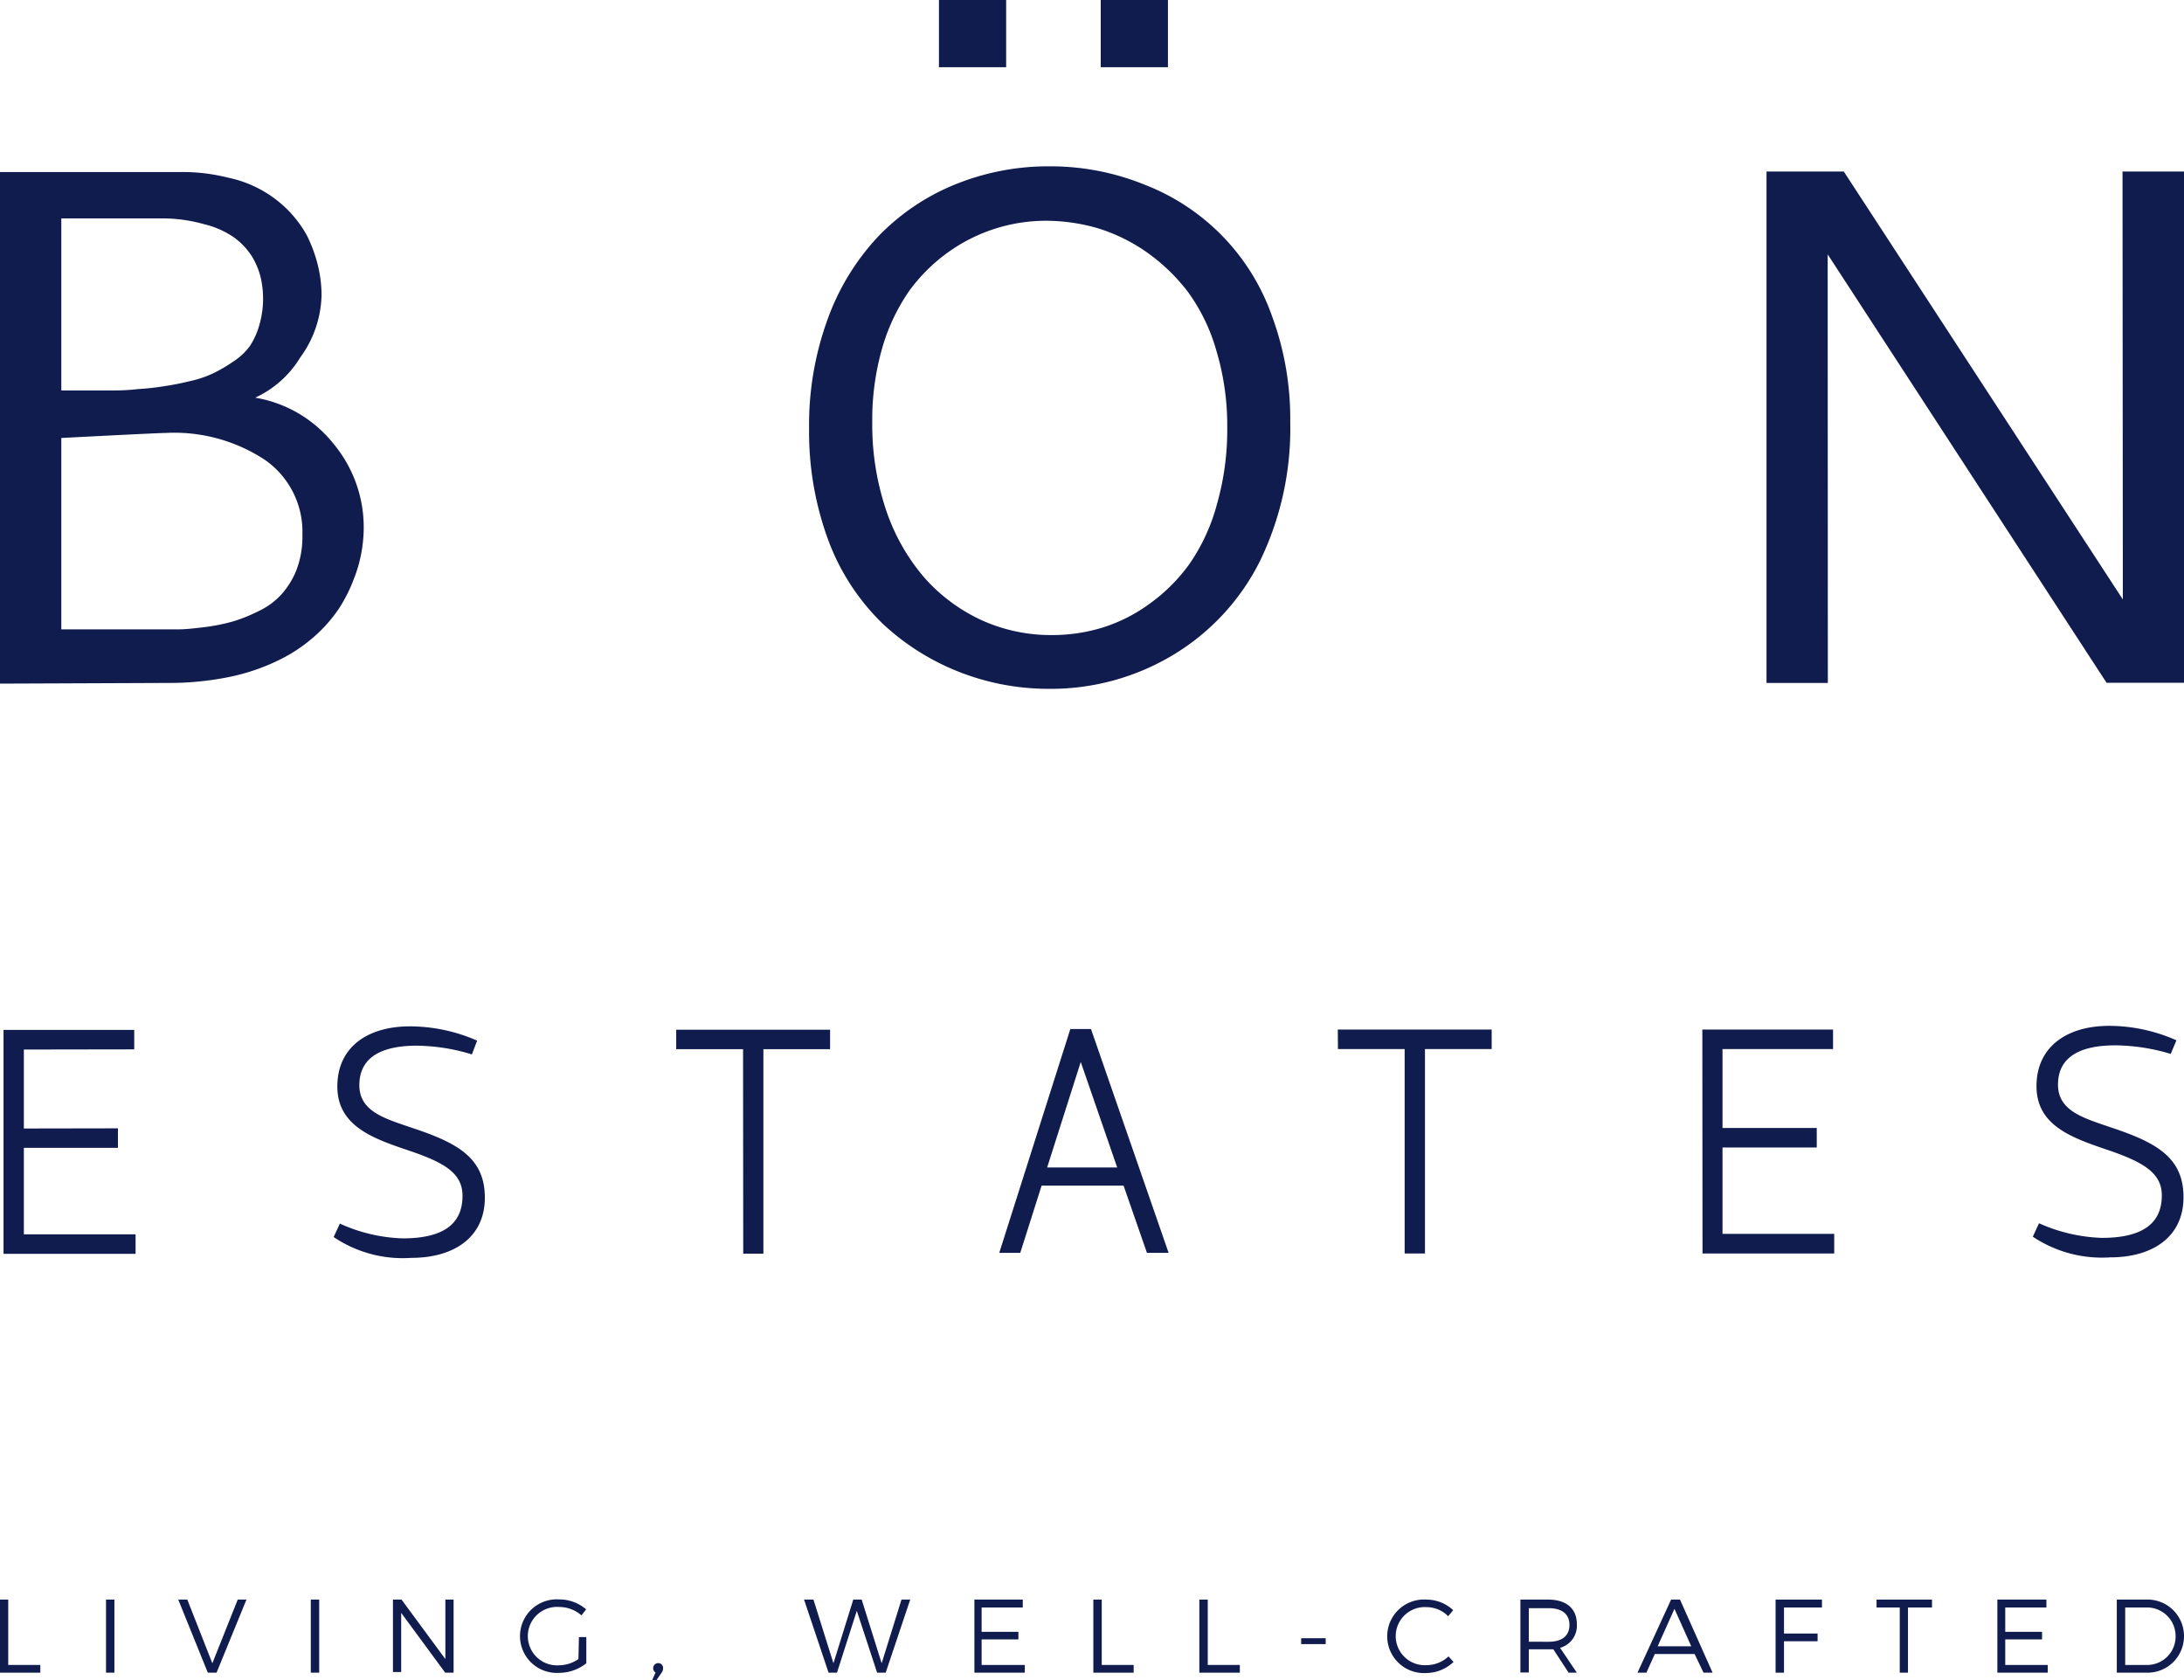 <?xml version="1.0" encoding="UTF-8"?> <svg xmlns="http://www.w3.org/2000/svg" id="Layer_1" data-name="Layer 1" viewBox="0 0 130 100"><defs><style>.cls-1{fill:#111c4e;}</style></defs><path class="cls-1" d="M0,10.24H10.73a11.08,11.08,0,0,1,2.87.34,7,7,0,0,1,3.66,2.05,6.86,6.86,0,0,1,1,1.37,8.39,8.39,0,0,1,.56,1.42,7.62,7.62,0,0,1,.32,2.14,6.51,6.51,0,0,1-1.27,3.72,6.14,6.14,0,0,1-2.68,2.39,7.55,7.55,0,0,1,4.65,2.73,7.76,7.76,0,0,1,1.81,5,8.42,8.42,0,0,1-.12,1.39,8.18,8.18,0,0,1-.46,1.65,9,9,0,0,1-.88,1.76,8.66,8.66,0,0,1-1.45,1.66,9.46,9.46,0,0,1-2.12,1.42,12.21,12.21,0,0,1-2.91,1,17.91,17.91,0,0,1-3.79.37L0,40.69ZM3.65,13V23.24c.27,0,.74,0,1.41,0l1.56,0c.38,0,.9,0,1.58-.08a15.55,15.55,0,0,0,1.62-.18c.4-.06.89-.15,1.47-.29a6.5,6.5,0,0,0,1.42-.48,8.64,8.64,0,0,0,1.16-.68,3.66,3.66,0,0,0,1-.93,4.37,4.37,0,0,0,.56-1.23,5.65,5.65,0,0,0,.1-2.8A4.44,4.44,0,0,0,15,15.27a4.07,4.07,0,0,0-1.06-1.13,5.23,5.23,0,0,0-1.77-.79A9.18,9.18,0,0,0,9.52,13Zm0,13.05V37.46h7c.35,0,.85-.05,1.51-.13A11.62,11.62,0,0,0,13.83,37a9.41,9.41,0,0,0,1.55-.62,4.3,4.3,0,0,0,1.37-1,4.78,4.78,0,0,0,.91-1.49A5.53,5.53,0,0,0,18,31.83a5.21,5.21,0,0,0-2.22-4.45,9.81,9.81,0,0,0-5.93-1.61c-.27,0-2.35.1-6.22.3"></path><path class="cls-1" d="M62.5,9.9A14.87,14.87,0,0,1,68.15,11a13,13,0,0,1,7.56,7.8,17.68,17.68,0,0,1,1.09,6.33A18.07,18.07,0,0,1,75,33.39,13.61,13.61,0,0,1,69.8,39a14.13,14.13,0,0,1-7.44,2,14.55,14.55,0,0,1-5.25-1,14.31,14.31,0,0,1-4.53-2.84,13.39,13.39,0,0,1-3.23-4.88,18.61,18.61,0,0,1-1.19-6.78,18.32,18.32,0,0,1,1.09-6.46,14.25,14.25,0,0,1,3-4.94A13.26,13.26,0,0,1,56.8,11,14.74,14.74,0,0,1,62.5,9.9M73.05,25.47a15.56,15.56,0,0,0-.65-4.61,11.09,11.09,0,0,0-1.7-3.5A11.23,11.23,0,0,0,68.24,15a10.44,10.44,0,0,0-2.91-1.42,11.13,11.13,0,0,0-3.08-.44,10,10,0,0,0-5.75,1.83,10.27,10.27,0,0,0-2.37,2.33,11.61,11.61,0,0,0-1.61,3.39,15.46,15.46,0,0,0-.6,4.43,15.9,15.9,0,0,0,.83,5.26,12,12,0,0,0,2.27,4,10.29,10.29,0,0,0,3.4,2.53,10,10,0,0,0,4.22.89,10.18,10.18,0,0,0,3-.45,9.58,9.58,0,0,0,2.81-1.43,10.3,10.3,0,0,0,2.37-2.38A11.4,11.4,0,0,0,72.44,30a16.09,16.09,0,0,0,.61-4.57M55.89,0h4V4h-4Zm9.63,0h4V4h-4Z"></path><polygon class="cls-1" points="105.15 10.21 109.75 10.21 126.36 35.68 126.34 10.21 130 10.21 130 40.64 125.39 40.64 108.79 15.14 108.8 40.65 105.15 40.65 105.15 10.21"></polygon><polygon class="cls-1" points="0.21 74.63 0.21 61.3 7.99 61.3 7.99 62.46 1.42 62.47 1.42 67.17 7.02 67.16 7.02 68.32 1.42 68.32 1.42 73.47 8.07 73.47 8.07 74.63 0.21 74.63"></polygon><path class="cls-1" d="M28.09,62.76a11.53,11.53,0,0,0-3.28-.52c-1.85,0-3.42.54-3.42,2.35,0,1.6,1.57,2,3.22,2.57,2.71.9,4.25,1.81,4.25,4.13s-1.79,3.58-4.38,3.58a7.35,7.35,0,0,1-4.62-1.24l.37-.8a9.74,9.74,0,0,0,3.74.88c2.81,0,3.56-1.16,3.56-2.54s-1.15-2-3.26-2.71S20.08,67,20.08,64.67s1.78-3.58,4.32-3.58a10,10,0,0,1,4,.85Z"></path><polygon class="cls-1" points="49.41 61.29 49.41 62.45 45.44 62.45 45.44 74.62 44.24 74.62 44.23 62.45 40.25 62.45 40.25 61.29 49.41 61.29"></polygon><path class="cls-1" d="M66.88,70.57H62l-1.27,4H59.48l4.23-13.32h1.23l4.62,13.32H68.27Zm-.38-1.08-2.17-6.28-2,6.28Z"></path><polygon class="cls-1" points="88.79 61.28 88.79 62.44 84.82 62.44 84.82 74.61 83.61 74.61 83.61 62.44 79.64 62.44 79.63 61.28 88.79 61.28"></polygon><polygon class="cls-1" points="101.34 74.61 101.33 61.28 109.11 61.28 109.11 62.44 102.53 62.44 102.53 67.14 108.14 67.14 108.14 68.3 102.53 68.3 102.53 73.44 109.18 73.44 109.18 74.61 101.34 74.61"></polygon><path class="cls-1" d="M129.21,62.73a11.78,11.78,0,0,0-3.3-.51c-1.83,0-3.41.53-3.41,2.34,0,1.6,1.58,2,3.22,2.57,2.71.9,4.25,1.81,4.25,4.13s-1.78,3.58-4.37,3.58A7.41,7.41,0,0,1,121,73.61l.37-.8a9.9,9.9,0,0,0,3.74.87c2.82,0,3.57-1.17,3.57-2.53s-1.15-2-3.27-2.72-4.19-1.45-4.19-3.78,1.79-3.59,4.33-3.59a9.93,9.93,0,0,1,4,.86Z"></path><path class="cls-1" d="M.49,95.21V99.1H2.4v.46H0V95.21Z"></path><path class="cls-1" d="M6.81,95.21v4.35h-.5V95.21Z"></path><path class="cls-1" d="M11.15,95.21,12.64,99l1.51-3.79h.52l-1.78,4.35h-.52l-1.76-4.35Z"></path><path class="cls-1" d="M19,95.21v4.35h-.5V95.21Z"></path><path class="cls-1" d="M23.9,95.21l2.61,3.54V95.21H27v4.35h-.5L23.88,96v3.52h-.49V95.21Z"></path><path class="cls-1" d="M34.46,97.44h.44V99a2.61,2.61,0,0,1-1.61.57,2.19,2.19,0,1,1,0-4.37,2.46,2.46,0,0,1,1.6.59l-.28.36a2,2,0,0,0-1.32-.5,1.74,1.74,0,1,0,0,3.47,2.06,2.06,0,0,0,1.14-.37Z"></path><path class="cls-1" d="M39.47,99.3a.41.41,0,0,1-.09.26l-.3.44h-.26l.2-.45a.29.29,0,0,1-.14-.25.3.3,0,0,1,.29-.31A.29.29,0,0,1,39.47,99.3Z"></path><path class="cls-1" d="M48.42,95.21,49.61,99l1.18-3.79h.5L52.48,99l1.18-3.79h.52l-1.46,4.35h-.51L51,95.88l-1.18,3.68h-.5l-1.46-4.35Z"></path><path class="cls-1" d="M60.88,95.21v.47H58.43v1.45h2.19v.45H58.43V99.1H61v.46h-3V95.21Z"></path><path class="cls-1" d="M65.58,95.21V99.1h1.9v.46h-2.4V95.21Z"></path><path class="cls-1" d="M71.89,95.21V99.1H73.8v.46H71.39V95.21Z"></path><path class="cls-1" d="M78.91,97.51v.35H77.45v-.35Z"></path><path class="cls-1" d="M84.94,95.66a1.73,1.73,0,1,0,0,3.45,1.89,1.89,0,0,0,1.28-.52l.3.33a2.38,2.38,0,0,1-1.61.66,2.19,2.19,0,1,1,0-4.37,2.35,2.35,0,0,1,1.59.63l-.3.36A1.8,1.8,0,0,0,84.94,95.66Z"></path><path class="cls-1" d="M93.37,99.56l-.91-1.39H91v1.38h-.5V95.21h1.65c1.09,0,1.71.54,1.71,1.46a1.36,1.36,0,0,1-1,1.41l1,1.48Zm-1.19-1.84c.79,0,1.24-.35,1.24-1s-.45-1-1.24-1H91v2Z"></path><path class="cls-1" d="M100.87,98.45H98.5L98,99.56h-.53l2-4.35H100l1.94,4.35h-.54Zm-.2-.46-1-2.23-1,2.23Z"></path><path class="cls-1" d="M108.45,95.21v.47h-2.26v1.55h2v.46h-2v1.87h-.5V95.21Z"></path><path class="cls-1" d="M115,95.21v.47h-1.43v3.88h-.49V95.68H111.7v-.47Z"></path><path class="cls-1" d="M121.81,95.21v.47h-2.45v1.45h2.19v.45h-2.19V99.1h2.53v.46h-3V95.21Z"></path><path class="cls-1" d="M130,97.39a2.17,2.17,0,0,1-2.25,2.17H126V95.21h1.76A2.17,2.17,0,0,1,130,97.39Zm-.5,0a1.7,1.7,0,0,0-1.75-1.71H126.5V99.1h1.27A1.69,1.69,0,0,0,129.5,97.39Z"></path></svg> 